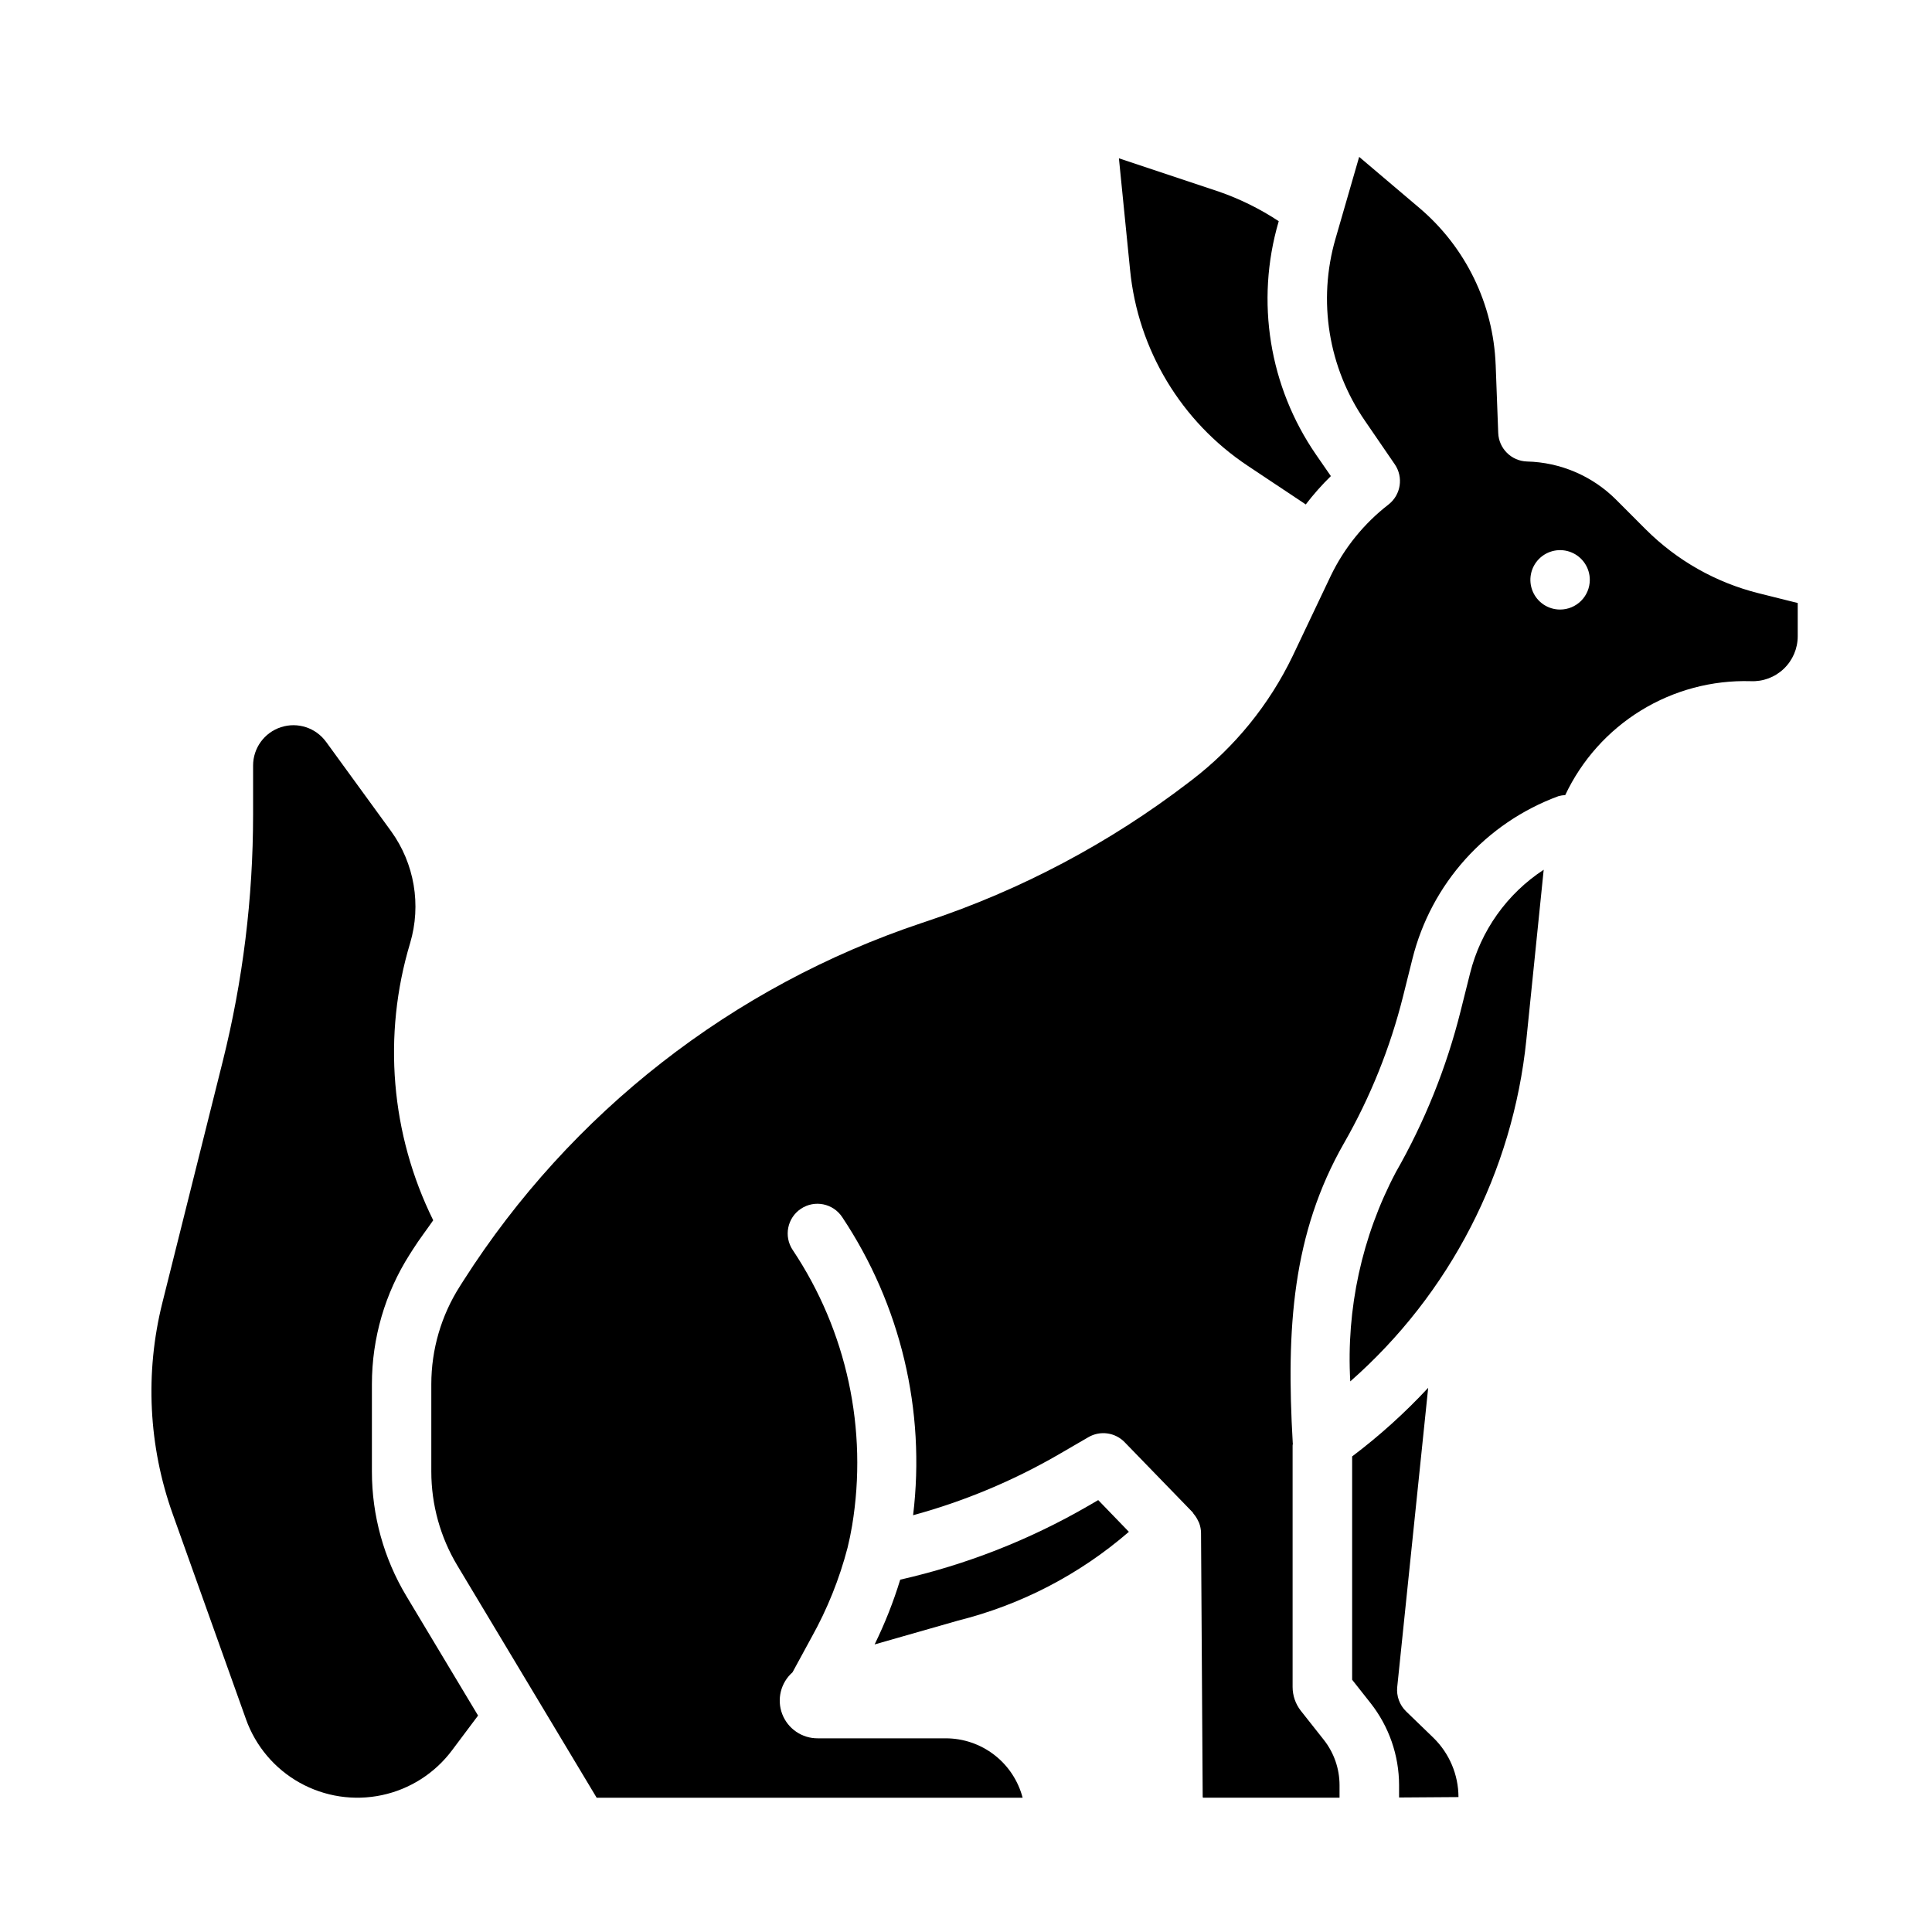 <?xml version="1.0" encoding="UTF-8"?>
<!-- Uploaded to: ICON Repo, www.svgrepo.com, Generator: ICON Repo Mixer Tools -->
<svg fill="#000000" width="800px" height="800px" version="1.1" viewBox="144 144 512 512" xmlns="http://www.w3.org/2000/svg">
 <g>
  <path d="m242.56 534v-23.16c-0.008-12.191 3.469-24.133 10.02-34.414l0.922-1.441c1.66-2.613 3.551-5.055 5.305-7.598-11.27-22.82-13.457-49.066-6.125-73.438 3.019-10.141 1.156-21.105-5.043-29.68l-17.223-23.672-0.004 0.004c-2.723-3.754-7.551-5.32-11.961-3.887-4.406 1.434-7.387 5.547-7.379 10.184v13.043c-0.004 22.027-2.707 43.969-8.047 65.34l-15.988 63.934c-4.652 18.559-3.695 38.078 2.758 56.09l19.398 54.316h-0.004c2.555 7.141 7.609 13.117 14.23 16.816 6.621 3.695 14.359 4.867 21.777 3.297 7.422-1.57 14.02-5.781 18.57-11.848l6.926-9.242-19-31.668c-5.977-9.961-9.133-21.359-9.133-32.977z"/>
  <path d="m516.64 597.54c-1.738-1.68-2.609-4.066-2.359-6.473l8.203-79.285c-6.172 6.641-12.918 12.727-20.152 18.184v59.184l4.871 6.172c4.891 6.203 7.555 13.867 7.566 21.766v3.266l15.742-0.109c-0.016-5.934-2.422-11.609-6.676-15.746z"/>
  <path d="m474.68 267.45 15.359 10.234c2.035-2.66 4.258-5.172 6.652-7.512l-3.938-5.699c-12.402-18.004-16.055-40.629-9.941-61.621l0.062-0.234c-4.973-3.285-10.34-5.93-15.973-7.875l-26.379-8.793 2.961 29.598v0.004c2.078 21.105 13.531 40.16 31.195 51.898z"/>
  <path d="m533.59 401.91-2.488 9.934v0.004c-3.742 14.996-9.535 29.41-17.207 42.828-8.984 17.027-13.152 36.184-12.059 55.406 26.41-23.215 43.078-55.551 46.664-90.531l4.59-45.012v-0.047c-9.719 6.363-16.68 16.152-19.5 27.418z"/>
  <path d="m432.23 543.17c-15.48 8.945-32.227 15.508-49.664 19.457-1.801 5.894-4.07 11.633-6.785 17.164l22.043-6.297-0.004-0.004c16.758-4.176 32.289-12.242 45.344-23.543l-8.125-8.406z"/>
  <path d="m610.07 301.22c-11.316-2.824-21.656-8.672-29.914-16.914l-7.941-7.949v-0.004c-6.273-6.238-14.699-9.836-23.547-10.051-4.137-0.125-7.473-3.438-7.625-7.574l-0.676-18.051h-0.004c-0.609-16.082-7.945-31.172-20.223-41.578l-15.949-13.523-6.258 21.648v-0.004c-4.789 16.469-1.918 34.219 7.816 48.336l7.871 11.484h0.004c2.348 3.426 1.633 8.09-1.641 10.652-6.496 5.023-11.738 11.492-15.309 18.891l-10.086 21.227c-6.211 12.922-15.379 24.203-26.766 32.926l-0.875 0.66 0.004 0.004c-20.922 16.02-44.371 28.445-69.379 36.762l-1.211 0.41v-0.004c-50.199 16.766-93.121 50.258-121.58 94.875l-0.914 1.441c-4.945 7.754-7.57 16.758-7.566 25.953v23.16c0.004 8.762 2.383 17.359 6.891 24.875l36.926 61.543h112.89c-1.18-4.504-3.816-8.492-7.496-11.34-3.684-2.848-8.207-4.394-12.863-4.402h-33.926c-4.172 0.035-7.93-2.527-9.422-6.422s-0.406-8.309 2.723-11.07l5.043-9.273c4.176-7.477 7.383-15.457 9.543-23.742 0.473-1.922 0.875-3.863 1.203-5.832 4.234-25.477-1.395-51.605-15.742-73.078-2.414-3.617-1.438-8.504 2.18-10.918 3.617-2.414 8.504-1.438 10.918 2.18 15.508 23.254 22.18 51.289 18.812 79.035 13.41-3.656 26.289-9.023 38.332-15.965l8.133-4.723h-0.004c3.125-1.809 7.082-1.262 9.598 1.332l18.027 18.586c0.109 0.117 0.148 0.277 0.25 0.402 0.473 0.543 0.867 1.148 1.168 1.801 0.102 0.219 0.227 0.426 0.316 0.652h-0.004c0.305 0.828 0.473 1.695 0.488 2.574l0.441 69.941c0 0.086 0.047 0.148 0.055 0.234v0.027h36.211v-3.328c-0.004-4.359-1.473-8.59-4.172-12.012l-6.094-7.707c-1.406-1.801-2.168-4.016-2.172-6.301v-63.973c0-0.172 0.055-0.34 0.062-0.504 0.008-0.168-0.023-0.121-0.023-0.184-1.762-30.371-0.117-55.512 13.609-79.508h0.004c6.957-12.168 12.211-25.238 15.617-38.84l2.481-9.934c4.961-19.91 19.469-36.066 38.73-43.141 0.578-0.156 1.172-0.246 1.77-0.273 4.367-9.266 11.34-17.059 20.066-22.422 8.73-5.363 18.832-8.062 29.07-7.766 3.254 0.152 6.43-1.035 8.785-3.285 2.359-2.246 3.691-5.363 3.691-8.621v-8.809zm-52.633 4.316c-3.184 0-6.055-1.918-7.269-4.859-1.219-2.941-0.547-6.328 1.703-8.578 2.254-2.254 5.641-2.926 8.582-1.707s4.859 4.086 4.859 7.273c0 2.086-0.832 4.09-2.309 5.566-1.477 1.473-3.477 2.305-5.566 2.305z"/>
 </g>
</svg>